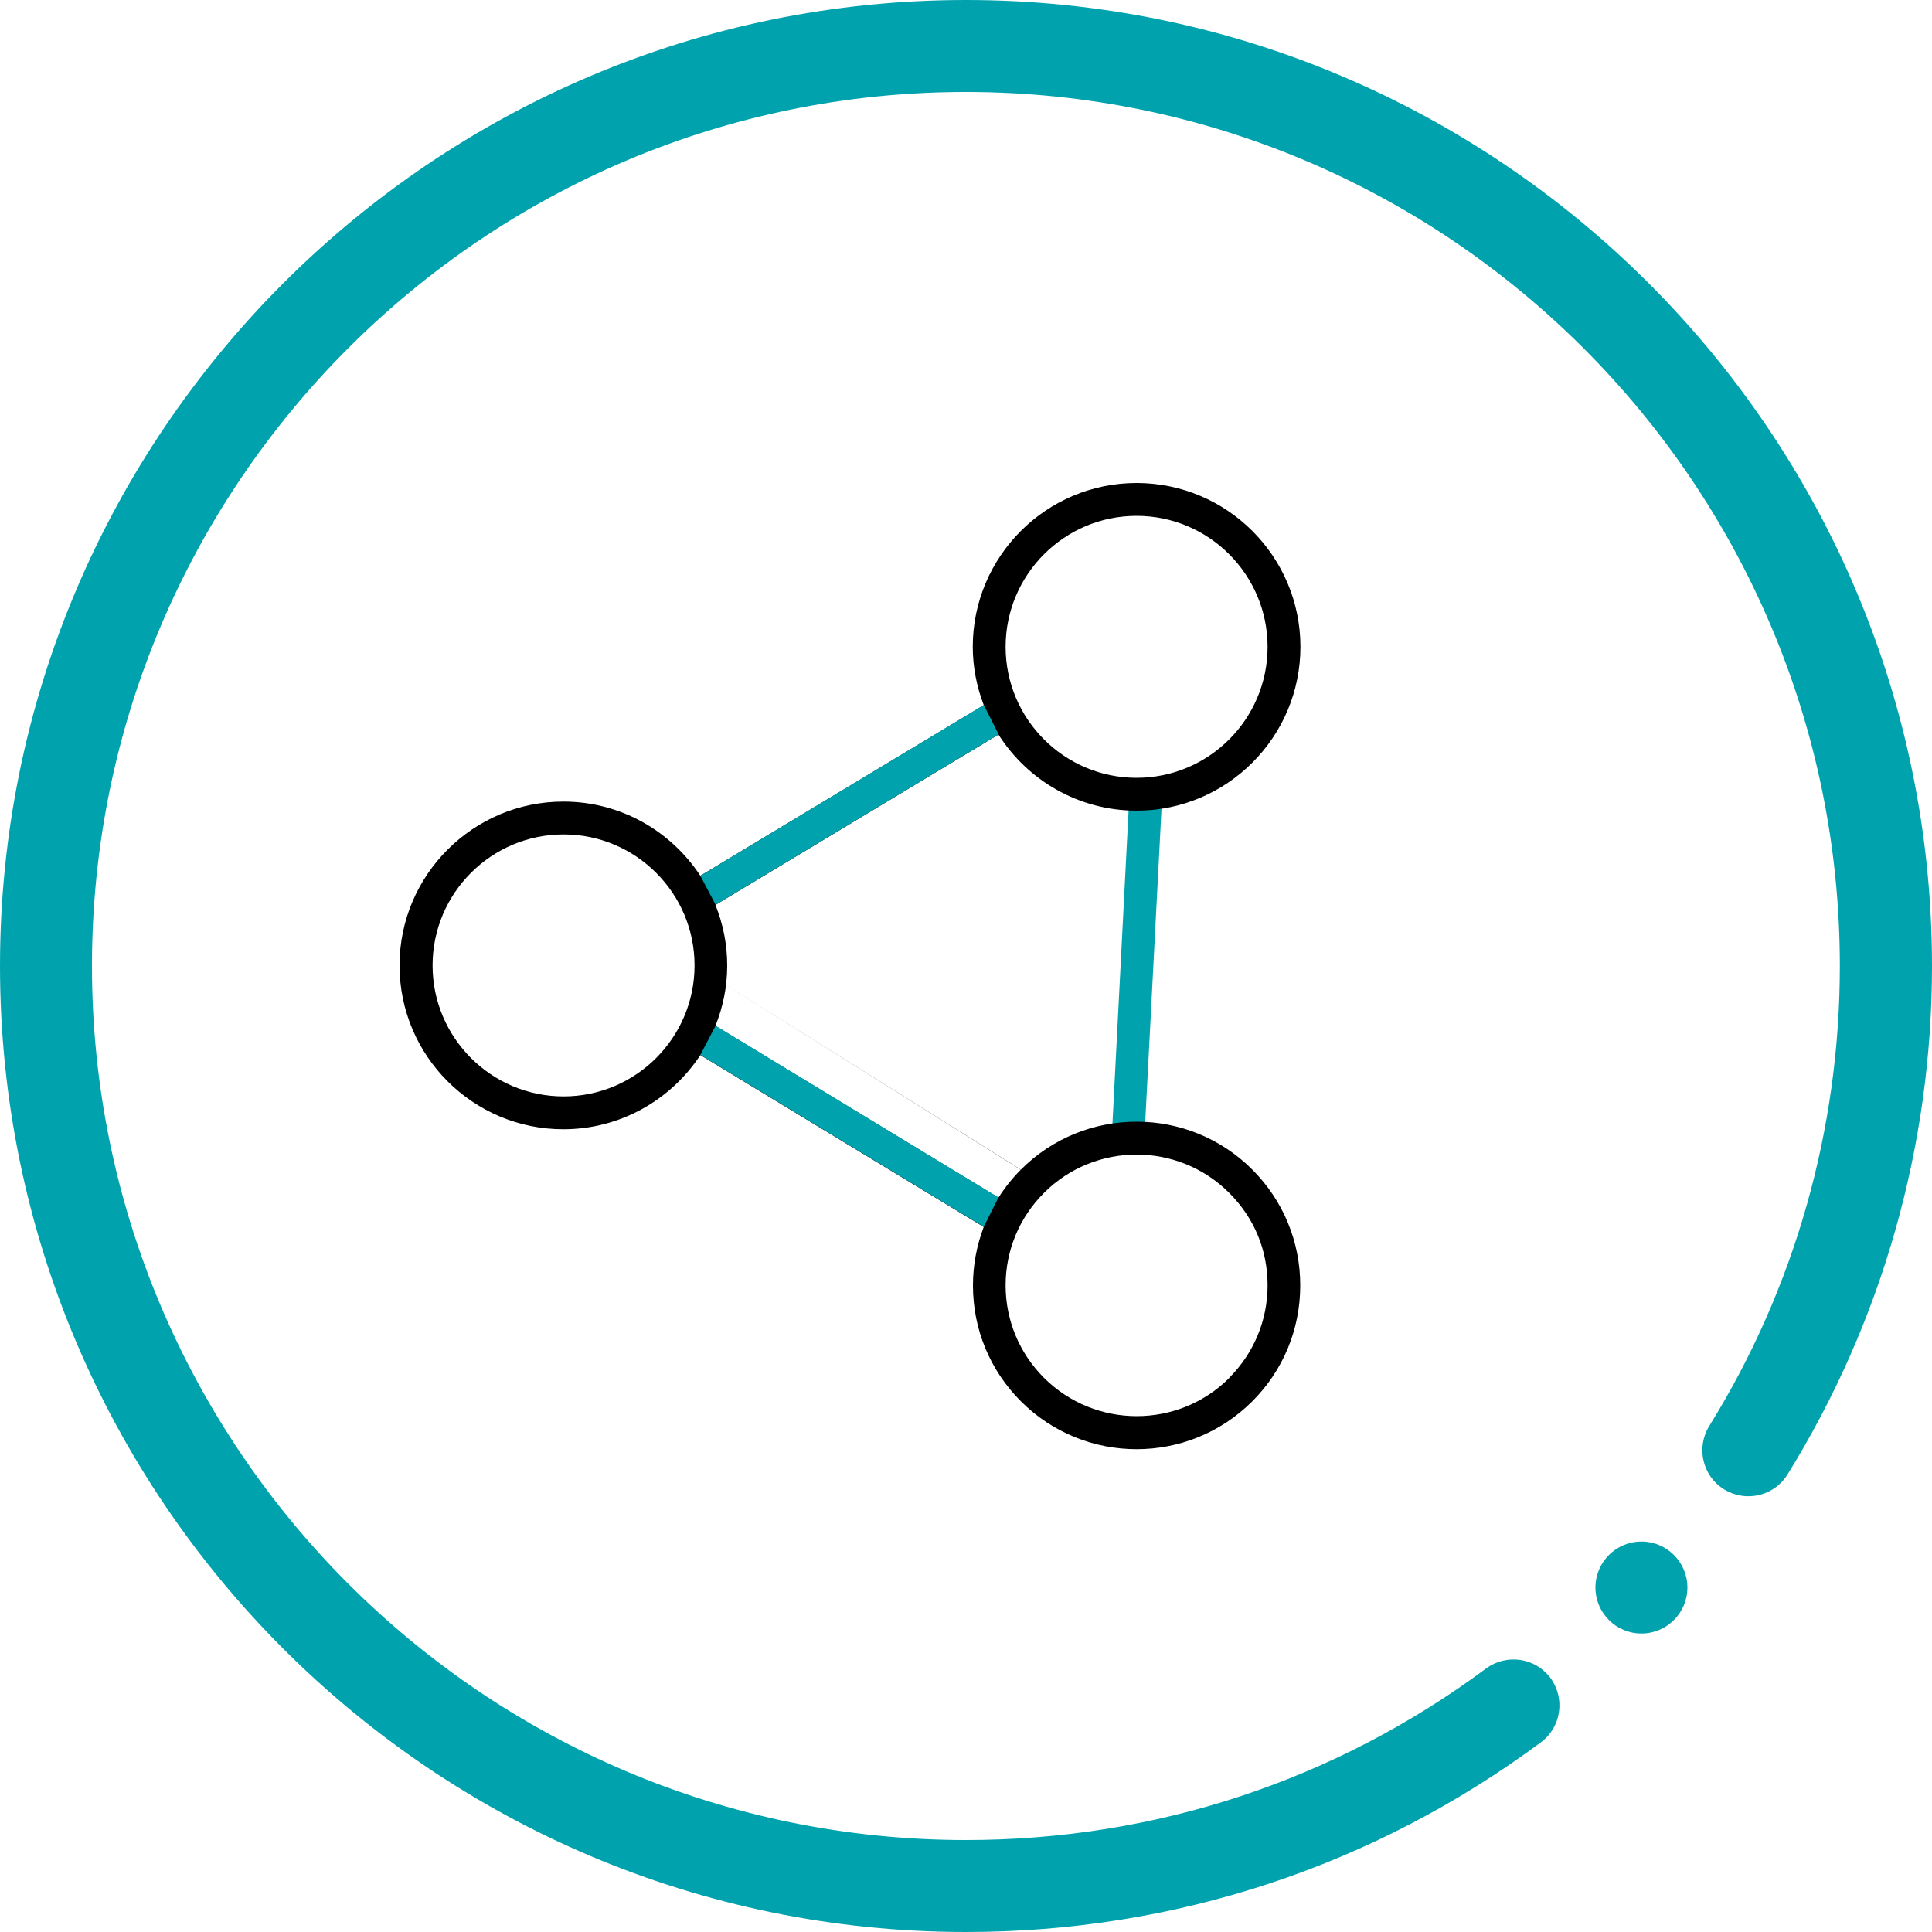 <?xml version="1.0" encoding="UTF-8"?>
<svg id="Layer_1" data-name="Layer 1" xmlns="http://www.w3.org/2000/svg" viewBox="0 0 100 100">
  <defs>
    <style>
      .cls-1 {
        fill: #000;
      }

      .cls-1, .cls-2 {
        stroke-width: 0px;
      }

      .cls-2 {
        fill: #00a3ad;
      }
    </style>
  </defs>
  <polyline class="cls-2" points="58.43 41.66 57.55 58.74 59.23 58.96 60.12 41.86"/>
  <path class="cls-1" d="M36.25,54.6l14.67,8.9c-.36.95-.56,1.97-.56,3.03,0,2.26.88,4.39,2.48,5.99,1.65,1.65,3.82,2.48,5.99,2.48s4.34-.83,5.99-2.48c1.6-1.6,2.48-3.73,2.48-5.99s-.88-4.39-2.48-5.99c-3.3-3.31-8.68-3.31-11.98,0-.44.44-.83.93-1.16,1.45l-14.65-8.89c.39-.97.61-2.02.61-3.13s-.22-2.16-.61-3.13l14.65-8.82c1.5,2.36,4.14,3.94,7.15,3.94,4.67,0,8.48-3.8,8.48-8.48s-3.8-8.48-8.48-8.48-8.48,3.8-8.48,8.48c0,1.06.21,2.08.57,3.02l-14.67,8.83M58.83,26.7c3.74,0,6.78,3.04,6.78,6.78s-3.04,6.78-6.78,6.78-6.78-3.04-6.78-6.78,3.04-6.78,6.78-6.78ZM35.95,49.96,52.84,60.54c-.44.44-.83.93-1.16,1.45l-14.65-8.89c.39-.97.61-2.02.61-3.13s-.22-2.16-.61-3.13l14.65-8.82c1.5,2.36,4.14,3.94,7.15,3.94,4.67,0,8.48-3.8,8.48-8.48s-3.8-8.48-8.48-8.48-8.48,3.8-8.48,8.48c0,1.06.21,2.08.57,3.02l-14.67,8.83c-1.52-2.31-4.12-3.84-7.09-3.84-4.67,0-8.48,3.8-8.48,8.48s3.8,8.48,8.48,8.48c2.96,0,5.57-1.53,7.09-3.84l14.67,8.9c-.36.95-.56,1.97-.56,3.03,0,2.26.88,4.39,2.48,5.99,1.65,1.65,3.82,2.48,5.99,2.48s4.34-.83,5.99-2.48c1.6-1.6,2.48-3.73,2.48-5.99s-.88-4.39-2.48-5.99c-3.3-3.31-8.68-3.31-11.98,0ZM58.83,26.7c3.74,0,6.78,3.04,6.78,6.78s-3.04,6.78-6.78,6.78-6.78-3.04-6.78-6.78,3.04-6.78,6.78-6.78ZM29.17,56.75c-3.74,0-6.78-3.04-6.78-6.78s3.04-6.78,6.78-6.78,6.78,3.04,6.78,6.78-3.04,6.78-6.78,6.78ZM63.63,71.32c-2.64,2.64-6.94,2.64-9.59,0-1.28-1.28-1.99-2.98-1.99-4.79s.71-3.51,1.99-4.79c1.32-1.32,3.06-1.98,4.79-1.98s3.47.66,4.79,1.98,1.99,2.98,1.99,4.79-.71,3.51-1.99,4.79ZM63.63,71.32c-2.64,2.64-6.94,2.64-9.59,0-1.28-1.28-1.99-2.98-1.99-4.79s.71-3.51,1.99-4.79c1.32-1.32,3.06-1.98,4.79-1.98s3.47.66,4.79,1.98,1.99,2.98,1.99,4.79-.71,3.51-1.99,4.79Z"/>
  <polyline class="cls-2" points="37.04 46.83 51.69 38.01 50.92 36.49 36.25 45.33"/>
  <polyline class="cls-2" points="36.25 54.6 50.92 63.5 51.68 61.98 37.04 53.09"/>
  <g>
    <path class="cls-2" d="M50,100C22.43,100,0,77.57,0,50S22.43,0,50,0s50,22.43,50,50c0,9.33-2.59,18.43-7.48,26.32-.69,1.12-2.16,1.46-3.28.77-1.12-.69-1.46-2.16-.77-3.28,4.43-7.13,6.76-15.37,6.76-23.81,0-24.94-20.29-45.24-45.24-45.24S4.76,25.06,4.76,50s20.29,45.24,45.24,45.24c9.78,0,19.09-3.07,26.92-8.88,1.06-.78,2.55-.56,3.33.49.78,1.06.56,2.55-.49,3.33-8.66,6.42-18.95,9.82-29.76,9.82Z"/>
    <circle class="cls-2" cx="84.96" cy="82.17" r="2.38"/>
  </g>
</svg>